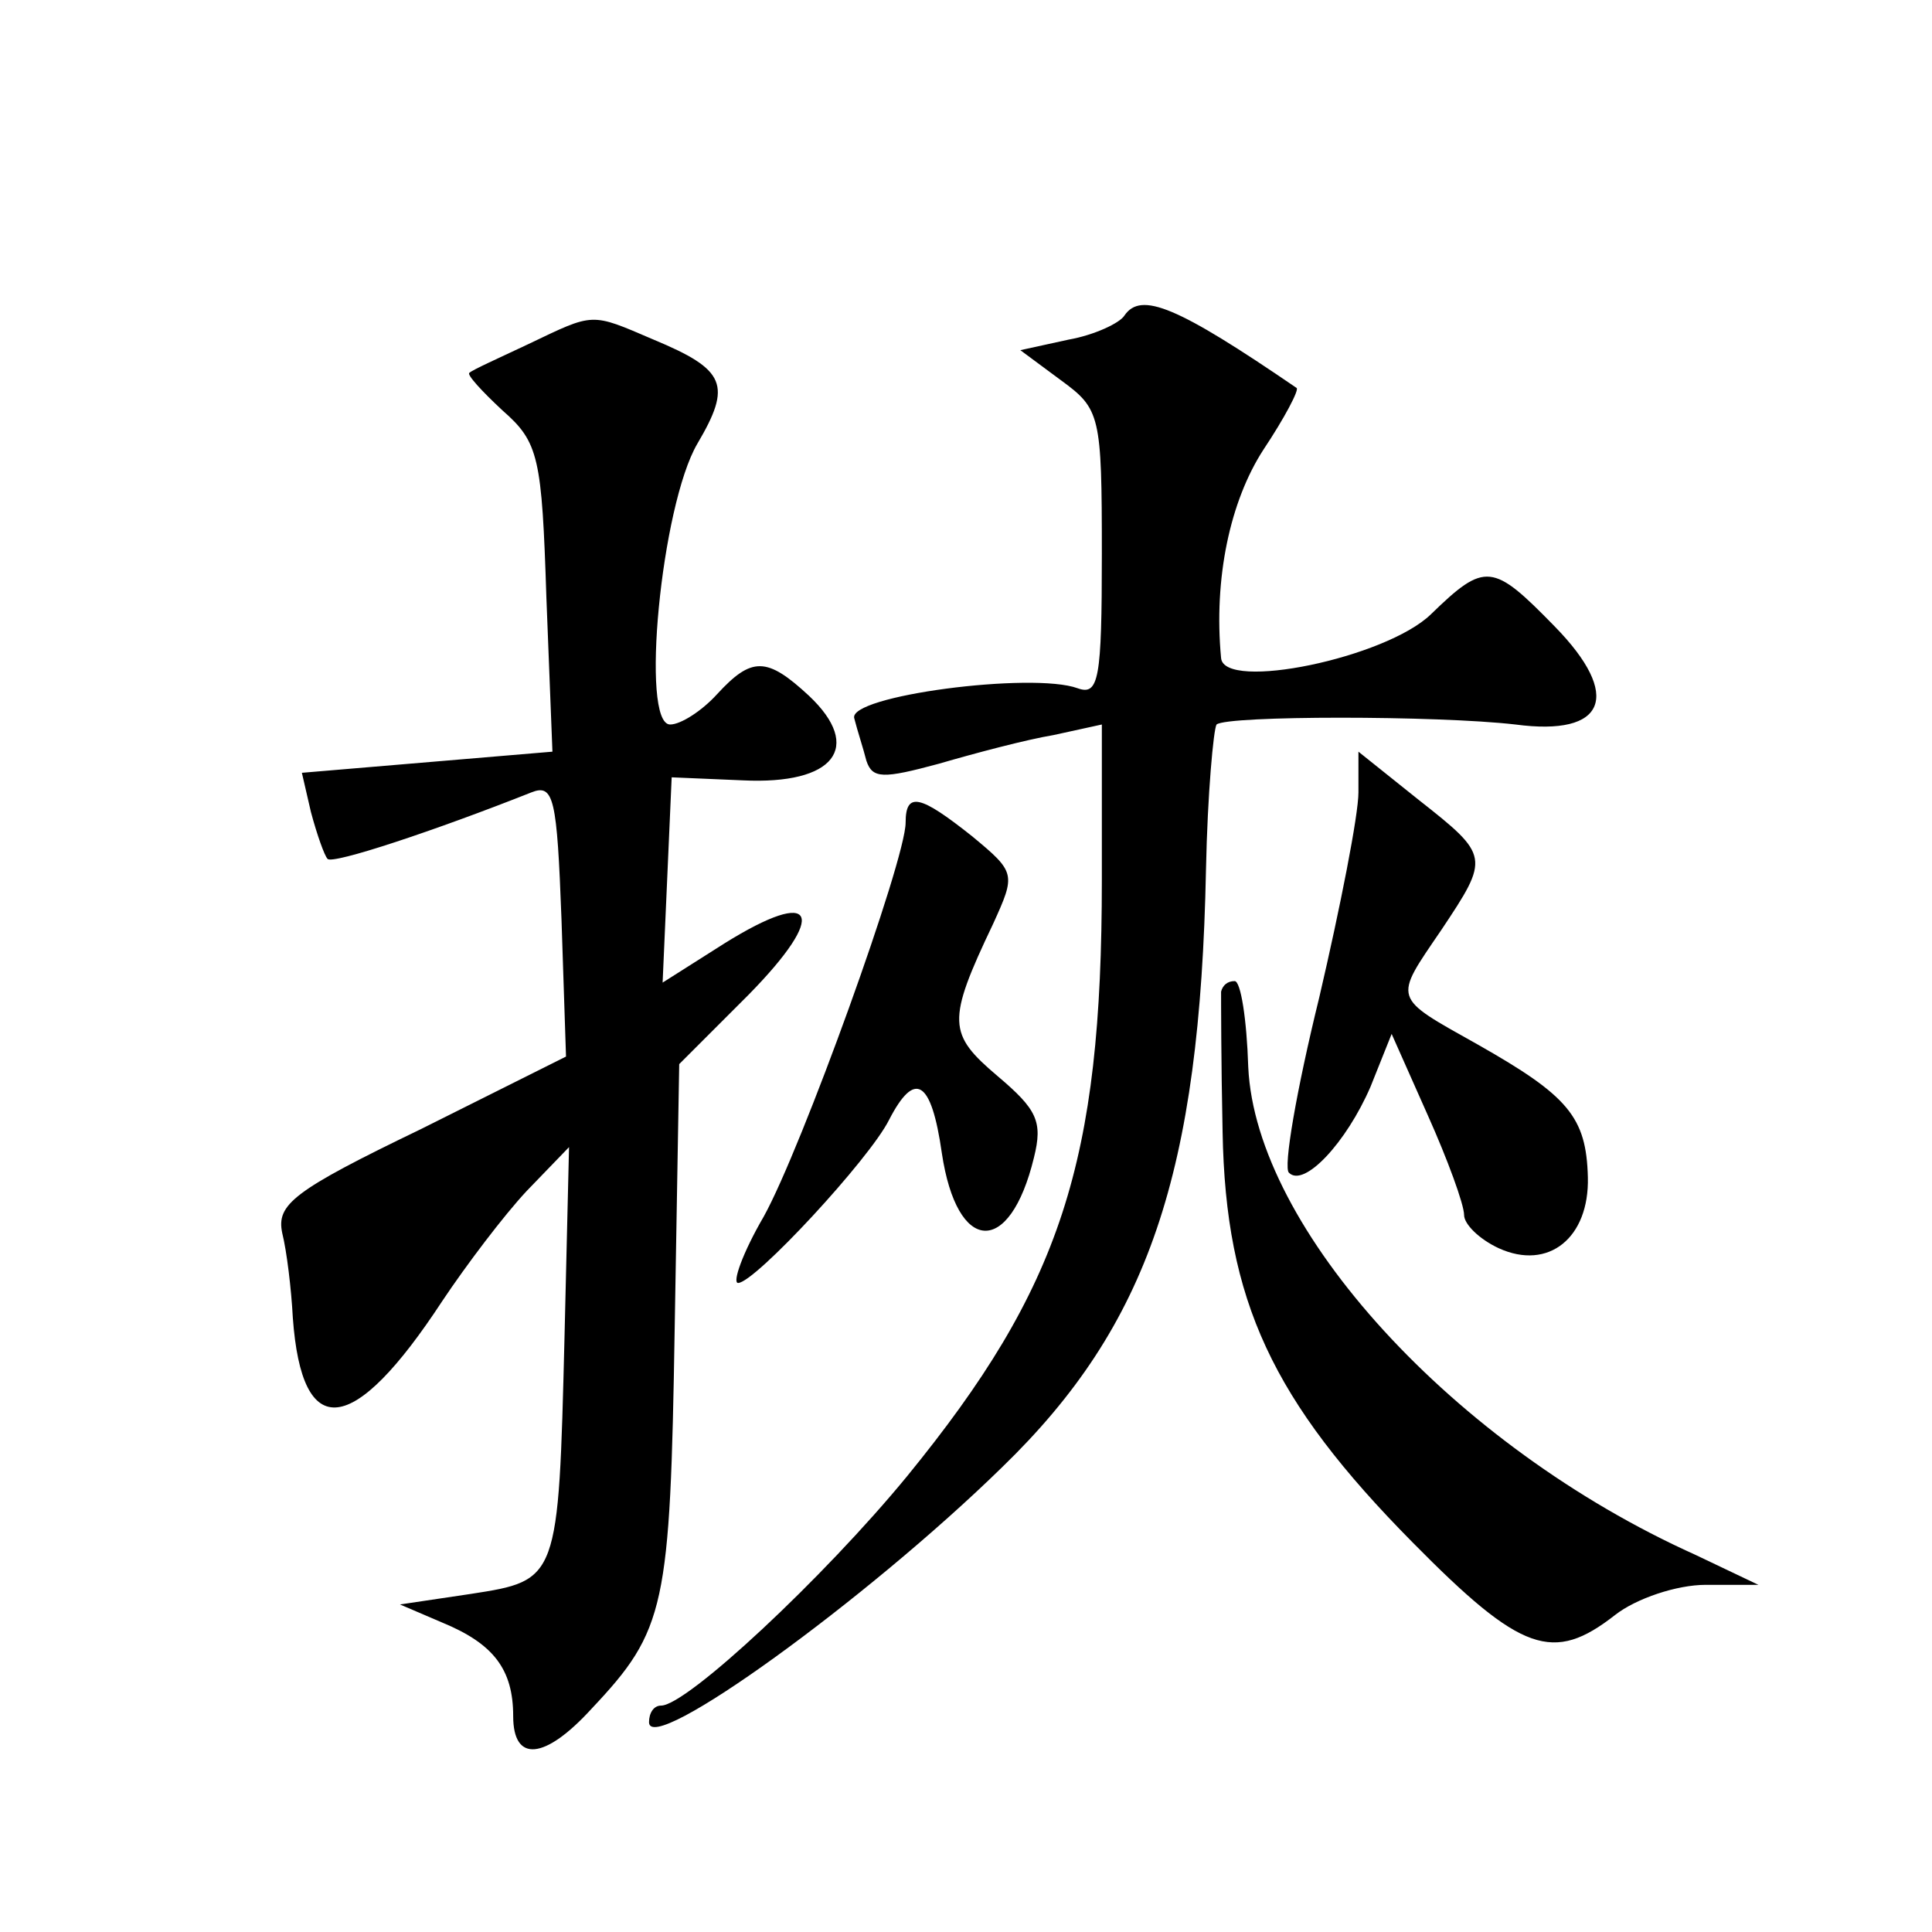 <?xml version="1.0" standalone="no"?>
<!DOCTYPE svg PUBLIC "-//W3C//DTD SVG 20010904//EN"
 "http://www.w3.org/TR/2001/REC-SVG-20010904/DTD/svg10.dtd">
<svg version="1.0" xmlns="http://www.w3.org/2000/svg"
 width="128pt" height="128pt" viewBox="0 0 128 128"
 preserveAspectRatio="xMidYMid meet">
<g transform="translate(0,128) scale(0.1,-0.1)"
fill="#0" stroke="none">
<path d="M745 1071 c-3 -5 -20 -13 -37 -16 l-32 -7 27 -20 c26 -19 27 -23 27 -115
0 -83 -2 -94 -16 -89 -30 11 -153 -5 -148 -20 2 -8 6 -20 8 -28 4 -12 11 -12 48
-2 24 7 58 16 76 19 l32 7 0 -103 c0 -187 -27 -270 -129 -395 -55 -67 -146 -152
-163 -152 -5 0 -8 -5 -8 -11 0 -23 144 81 234 169 97 94 131 195 135 396 1 50 5
93 7 96 7 6 146 6 198 0 60 -8 71 19 26 65 -41 42 -46 43 -82 8 -30 -29 -137 -51
-139 -29 -5 53 6 104 28 138 14 21 24 40 22 41 -79 54 -103 64 -114 48z M350 1052
c-19 -9 -37 -17 -39 -19 -2 -1 8 -12 22 -25 24 -21 26 -31 29 -124 l4 -102 -83
-7 -83 -7 6 -26 c4 -15 9 -29 11 -31 3 -4 72 19 135 44 15 6 17 -4 20 -84 l3 -91
-96 -48 c-85 -41 -96 -50 -92 -69 3 -12 6 -37 7 -56 6 -83 40 -79 99 11 16 24 41
57 56 73 l28 29 -3 -126 c-4 -161 -4 -161 -62 -170 l-47 -7 28 -12 c34 -14 47 -31
47 -62 0 -31 21 -29 52 5 49 52 52 67 55 252 l3 175 46 46 c53 54 45 72 -16 34
l-41 -26 3 68 3 68 47 -2 c61 -3 80 22 44 56 -28 26 -38 26 -61 1 -10 -11 -24 -20
-31 -20 -20 0 -6 145 18 186 23 39 19 49 -29 69 -42 18 -39 18 -83 -3z M900 755
c0 -15 -12 -76 -26 -136 -15 -61 -24 -113 -20 -116 10 -10 38 20 54 57 l14 35 24
-54 c13 -29 24 -59 24 -66 0 -6 10 -16 23 -22 33 -15 60 7 59 47 -1 40 -13 54 -73
88 -57 32 -56 29 -24 76 32 48 32 49 -15 86 l-40 32 0 -27z M600 735 c0 -25 -69
-216 -94 -261 -14 -24 -21 -44 -17 -44 11 0 87 82 100 108 17 33 28 27 35 -22 10
-67 45 -69 61 -3 6 24 2 32 -24 54 -33 28 -34 36 -3 101 15 33 15 34 -14 58 -34
27 -44 30 -44 9z M809 623 c0 -5 0 -46 1 -93 2 -112 33 -178 126 -272 72 -73 93
-80 134 -48 14 11 41 20 60 20 l35 0 -42 20 c-160 72 -291 216 -296 323 -1 32 -5
57 -9 57 -5 0 -8 -3 -9 -7z"/>
</g>
</svg>
